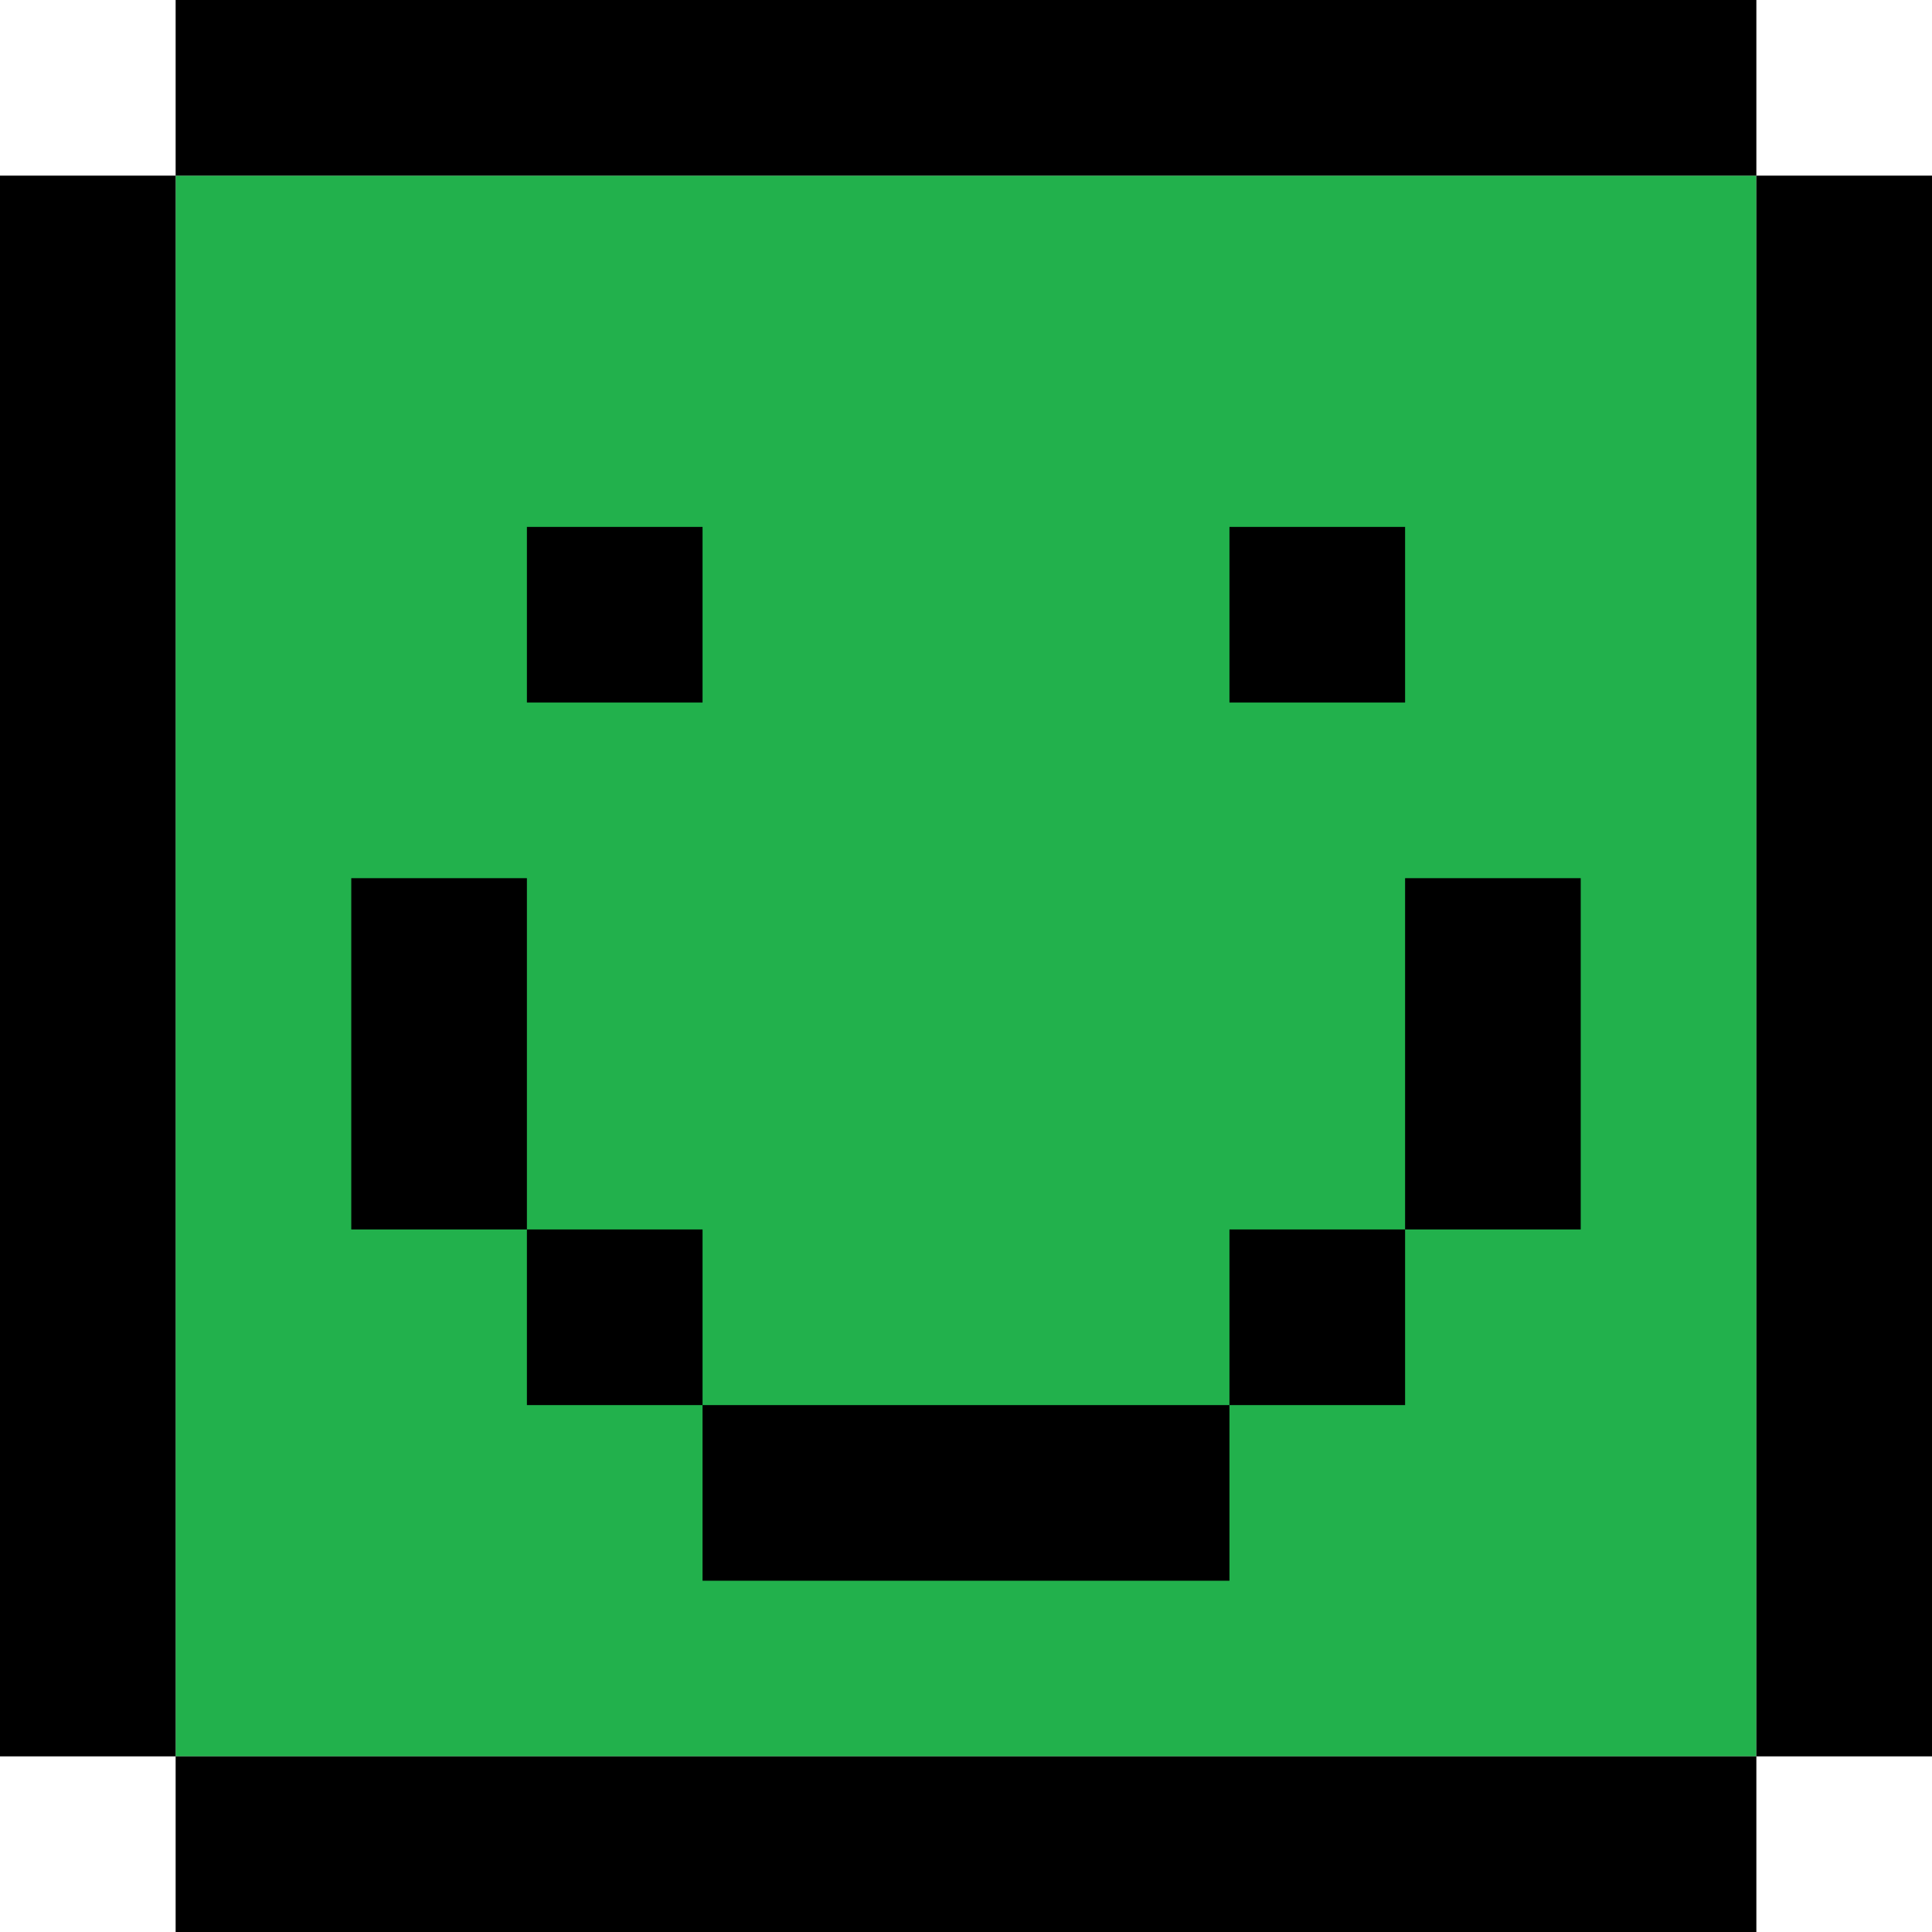 <svg version="1.1" viewBox="0 0 11 11" xmlns="http://www.w3.org/2000/svg"><path d="M1,1H10V10H1V1Z" fill="#22B14C"/><path d="M1,0H10V1H11V10H10V11H1V10H0V1H1V10H10V1H1V0M3,3H4V4H3V3M7,4H8V3H7V4M7,9V9H4V8H3V7H2V5H3V7H4V8H7V7H8V5H9V7H8V8H7Z" fill="#000000"/></svg>